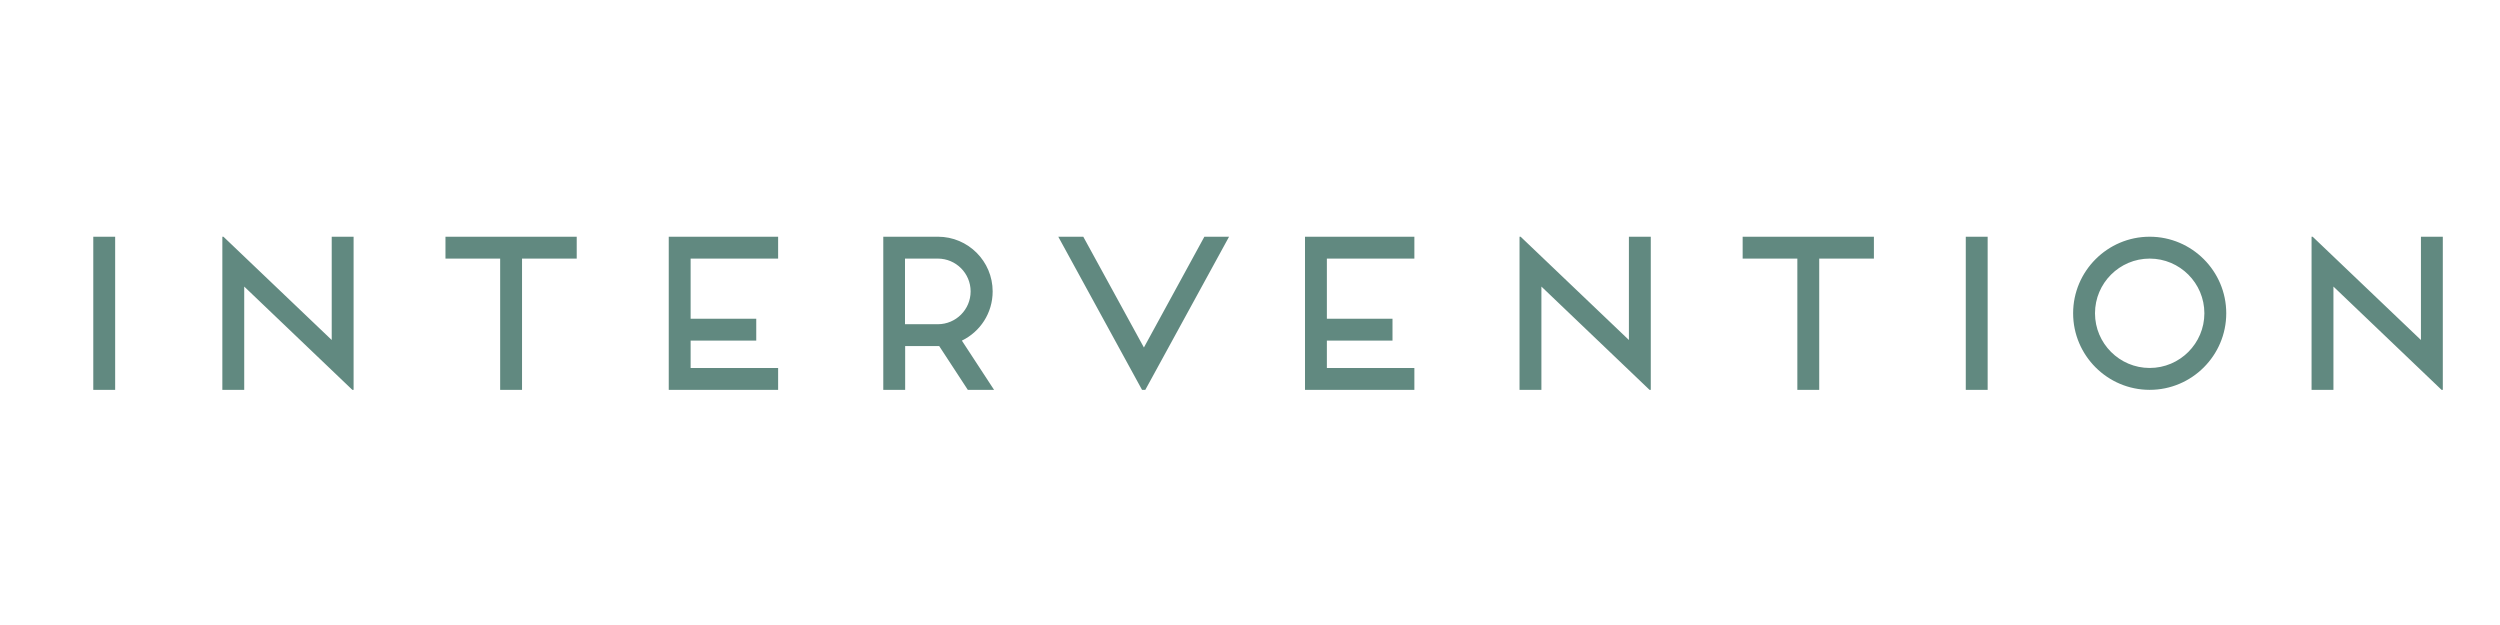 <svg xmlns="http://www.w3.org/2000/svg" xml:space="preserve" viewBox="0 0 1600 400"><path d="M73.7 249.5h-14v-98h14zm152.6-98v98h-.8l-69.2-66.1v66.1h-14v-98h.7l69.3 66.1v-66.1zm142.8 0v14h-35v84h-14v-84h-35v-14zm72.9 14V204h42v14h-42v17.5h56v14h-70v-98h70v14zm194.2 84h-16.8l-18.3-28h-21.8v28h-14v-98h35c19.3 0 35 15.7 35 35 0 13.9-8 25.8-19.7 31.5zm-57-42h21c11.6 0 21-9.4 21-21s-9.4-21-21-21h-21zm207.4-56-53.6 98h-2.1l-53.6-98h16l38.8 70.9 38.7-70.9zm62.6 14V204h42v14h-42v17.5h56v14h-70v-98h70v14zm207.3-14v98h-.8l-69.2-66.1v66.1h-14v-98h.7l69.3 66.1v-66.1zm142.8 0v14h-35v84h-14v-84h-35v-14zm58.8 98v-98h14v98zm117.7 0c-27 0-49-22-49-49s22-49 49-49 49 22 49 49-22 49-49 49m-35-49c0 19.3 15.7 35 35 35s35-15.7 35-35-15.7-35-35-35-35 15.7-35 35m222.6-49v98h-.8l-69.2-66.1v66.1h-14v-98h.7l69.3 66.1v-66.1z" style="fill:#618980"/></svg>